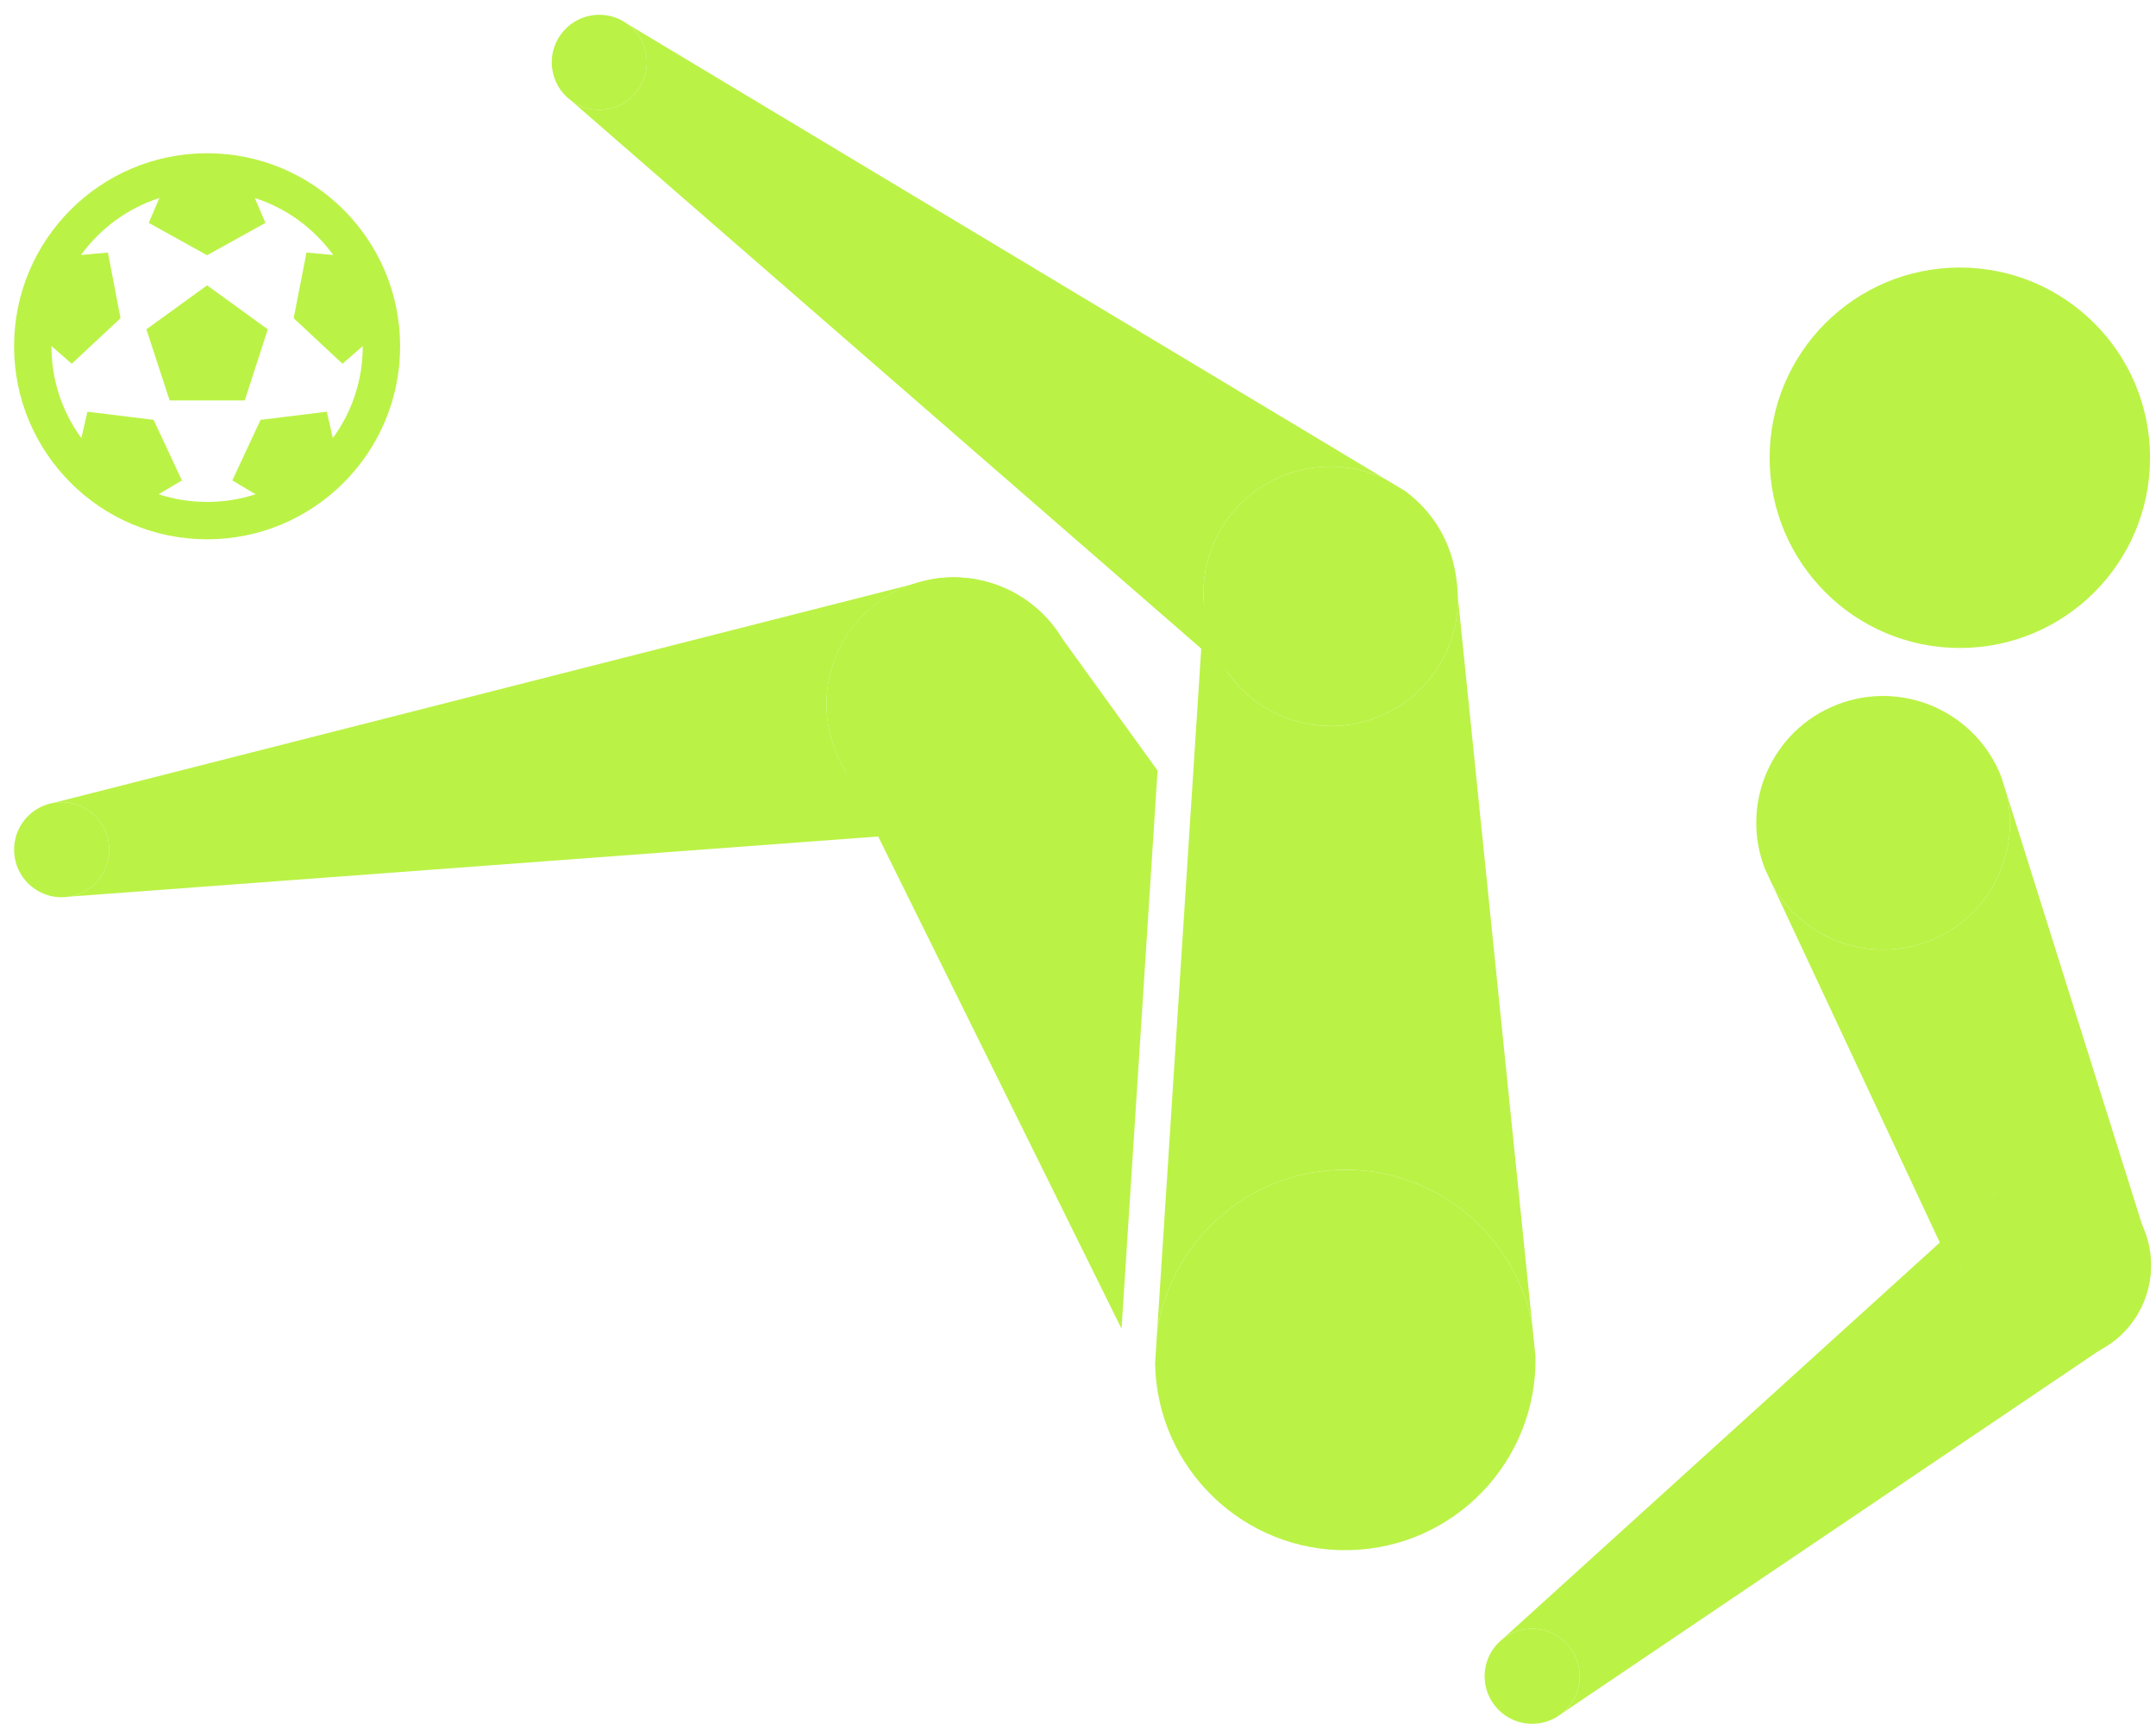 <svg width="77" height="62" viewBox="0 0 77 62" fill="none" xmlns="http://www.w3.org/2000/svg">
<path d="M14.29 12.367C14.29 16.174 11.204 19.261 7.396 19.261C3.589 19.261 0.503 16.174 0.503 12.367C0.503 8.559 3.589 5.473 7.396 5.473C11.204 5.473 14.29 8.559 14.29 12.367ZM12.956 12.367L12.956 12.359L12.231 12.991L10.489 11.365L10.946 9.02L11.9 9.106C11.208 8.154 10.232 7.435 9.1 7.072L9.48 7.96L7.396 9.115L5.313 7.96L5.692 7.072C4.563 7.435 3.586 8.153 2.893 9.106L3.854 9.02L4.304 11.365L2.562 12.991L1.837 12.359L1.837 12.367C1.837 13.562 2.212 14.7 2.906 15.647L3.121 14.704L5.487 14.995L6.496 17.158L5.665 17.652C6.782 18.017 8.008 18.018 9.128 17.652L8.297 17.158L9.306 14.995L11.672 14.704L11.886 15.647C12.581 14.7 12.956 13.562 12.956 12.367ZM6.059 14.301L5.228 11.762L7.396 10.191L9.564 11.762L8.741 14.301L6.059 14.301Z" fill="#BBF246"/>
<path d="M69.994 23.142C66.242 23.142 63.201 20.101 63.201 16.349C63.201 12.597 66.242 9.555 69.994 9.555C73.746 9.555 76.788 12.597 76.788 16.349C76.788 20.101 73.746 23.142 69.994 23.142Z" fill="#BBF246"/>
<path d="M68.896 33.607C66.757 34.439 64.371 33.537 63.291 31.582L63.033 31.029C62.125 28.698 63.279 26.073 65.61 25.166C67.941 24.258 70.566 25.413 71.474 27.744L71.657 28.326C72.182 30.496 71.034 32.775 68.896 33.607Z" fill="#BBF246"/>
<path d="M76.579 43.981C75.899 42.233 73.93 41.368 72.182 42.048C70.433 42.729 69.568 44.697 70.248 46.446L63.291 31.582C64.371 33.537 66.757 34.439 68.896 33.607C71.034 32.775 72.182 30.496 71.657 28.326L76.579 43.981Z" fill="#BBF246"/>
<path d="M74.646 48.379C72.898 49.059 70.929 48.194 70.248 46.446C69.568 44.697 70.433 42.729 72.182 42.048C73.93 41.368 75.899 42.233 76.579 43.981C77.26 45.73 76.394 47.699 74.646 48.379Z" fill="#BBF246"/>
<path d="M70.755 47.286C69.699 45.941 69.82 44.047 70.967 42.846L71.331 42.517C72.806 41.359 74.942 41.616 76.1 43.092C77.258 44.568 77 46.703 75.524 47.862L75.118 48.136C73.678 48.964 71.81 48.631 70.755 47.286Z" fill="#BBF246"/>
<path d="M55.769 61.203C56.507 60.624 56.636 59.556 56.057 58.818C55.478 58.08 54.41 57.951 53.672 58.53L70.967 42.846C69.82 44.047 69.699 45.941 70.755 47.286C71.81 48.631 73.678 48.964 75.118 48.136L55.769 61.203Z" fill="#BBF246"/>
<path d="M53.384 60.915C52.805 60.177 52.934 59.109 53.672 58.53C54.41 57.951 55.478 58.08 56.057 58.818C56.636 59.556 56.507 60.624 55.769 61.203C55.031 61.782 53.963 61.653 53.384 60.915Z" fill="#BBF246"/>
<path d="M33.981 29.68C31.827 29.649 29.939 28.08 29.58 25.88C29.221 23.679 30.512 21.591 32.545 20.878L1.928 28.67C2.854 28.519 3.727 29.147 3.878 30.073C4.029 30.999 3.401 31.872 2.475 32.023L33.981 29.68Z" fill="#BBF246"/>
<path d="M38.52 24.421C38.117 21.953 35.789 20.278 33.321 20.68L32.545 20.878C30.512 21.591 29.221 23.679 29.58 25.88C29.939 28.08 31.827 29.649 33.981 29.68L34.779 29.62C37.248 29.218 38.922 26.89 38.52 24.421Z" fill="#BBF246"/>
<path d="M0.525 30.62C0.676 31.546 1.549 32.174 2.475 32.023C3.401 31.872 4.029 30.999 3.878 30.073C3.727 29.147 2.854 28.519 1.928 28.67C1.002 28.821 0.374 29.694 0.525 30.62Z" fill="#BBF246"/>
<path d="M44.244 24.333C42.749 22.782 42.535 20.336 43.846 18.532C45.156 16.729 47.548 16.176 49.486 17.118L22.402 0.852C23.161 1.403 23.329 2.465 22.778 3.224C22.226 3.983 21.164 4.151 20.405 3.6L44.244 24.333Z" fill="#BBF246"/>
<path d="M51.174 23.857C52.644 21.833 52.195 19.001 50.172 17.53L49.486 17.118C47.548 16.176 45.156 16.729 43.846 18.532C42.535 20.336 42.749 22.782 44.244 24.333L44.847 24.858C46.871 26.329 49.703 25.88 51.174 23.857Z" fill="#BBF246"/>
<path d="M20.03 1.228C19.478 1.986 19.646 3.048 20.405 3.6C21.164 4.151 22.226 3.983 22.778 3.224C23.329 2.465 23.161 1.403 22.402 0.852C21.643 0.3 20.581 0.469 20.03 1.228Z" fill="#BBF246"/>
<path d="M43.01 21.485C43.056 23.986 45.122 25.976 47.623 25.929C50.123 25.882 52.113 23.817 52.066 21.316L54.722 47.308C54.121 44.108 51.282 41.715 47.918 41.778C44.554 41.841 41.807 44.338 41.326 47.558L43.01 21.485Z" fill="#BBF246"/>
<path d="M48.172 55.363C44.421 55.433 41.323 52.448 41.253 48.697L41.326 47.558C41.807 44.338 44.554 41.841 47.918 41.778C51.282 41.715 54.121 44.108 54.722 47.308L54.838 48.443C54.908 52.195 51.923 55.293 48.172 55.363Z" fill="#BBF246"/>
<path d="M47.453 16.872C49.954 16.826 52.02 18.815 52.066 21.316C52.113 23.817 50.123 25.882 47.623 25.929C45.122 25.976 43.056 23.986 43.01 21.485C42.963 18.984 44.953 16.919 47.453 16.872Z" fill="#BBF246"/>
<path d="M54.642 50.202C54.78 49.639 54.849 49.05 54.838 48.443L54.66 46.708C54.66 46.707 54.66 46.708 54.66 46.708L54.722 47.308L54.838 48.443C54.849 49.05 54.78 49.639 54.642 50.202C54.642 50.202 54.642 50.202 54.642 50.202Z" fill="#BBF246"/>
<path d="M41.342 27.52L37.94 22.81C36.65 20.667 33.866 19.977 31.724 21.268C29.581 22.559 28.891 25.342 30.182 27.485L40.055 47.456L41.342 27.52Z" fill="#BBF246"/>
</svg>

